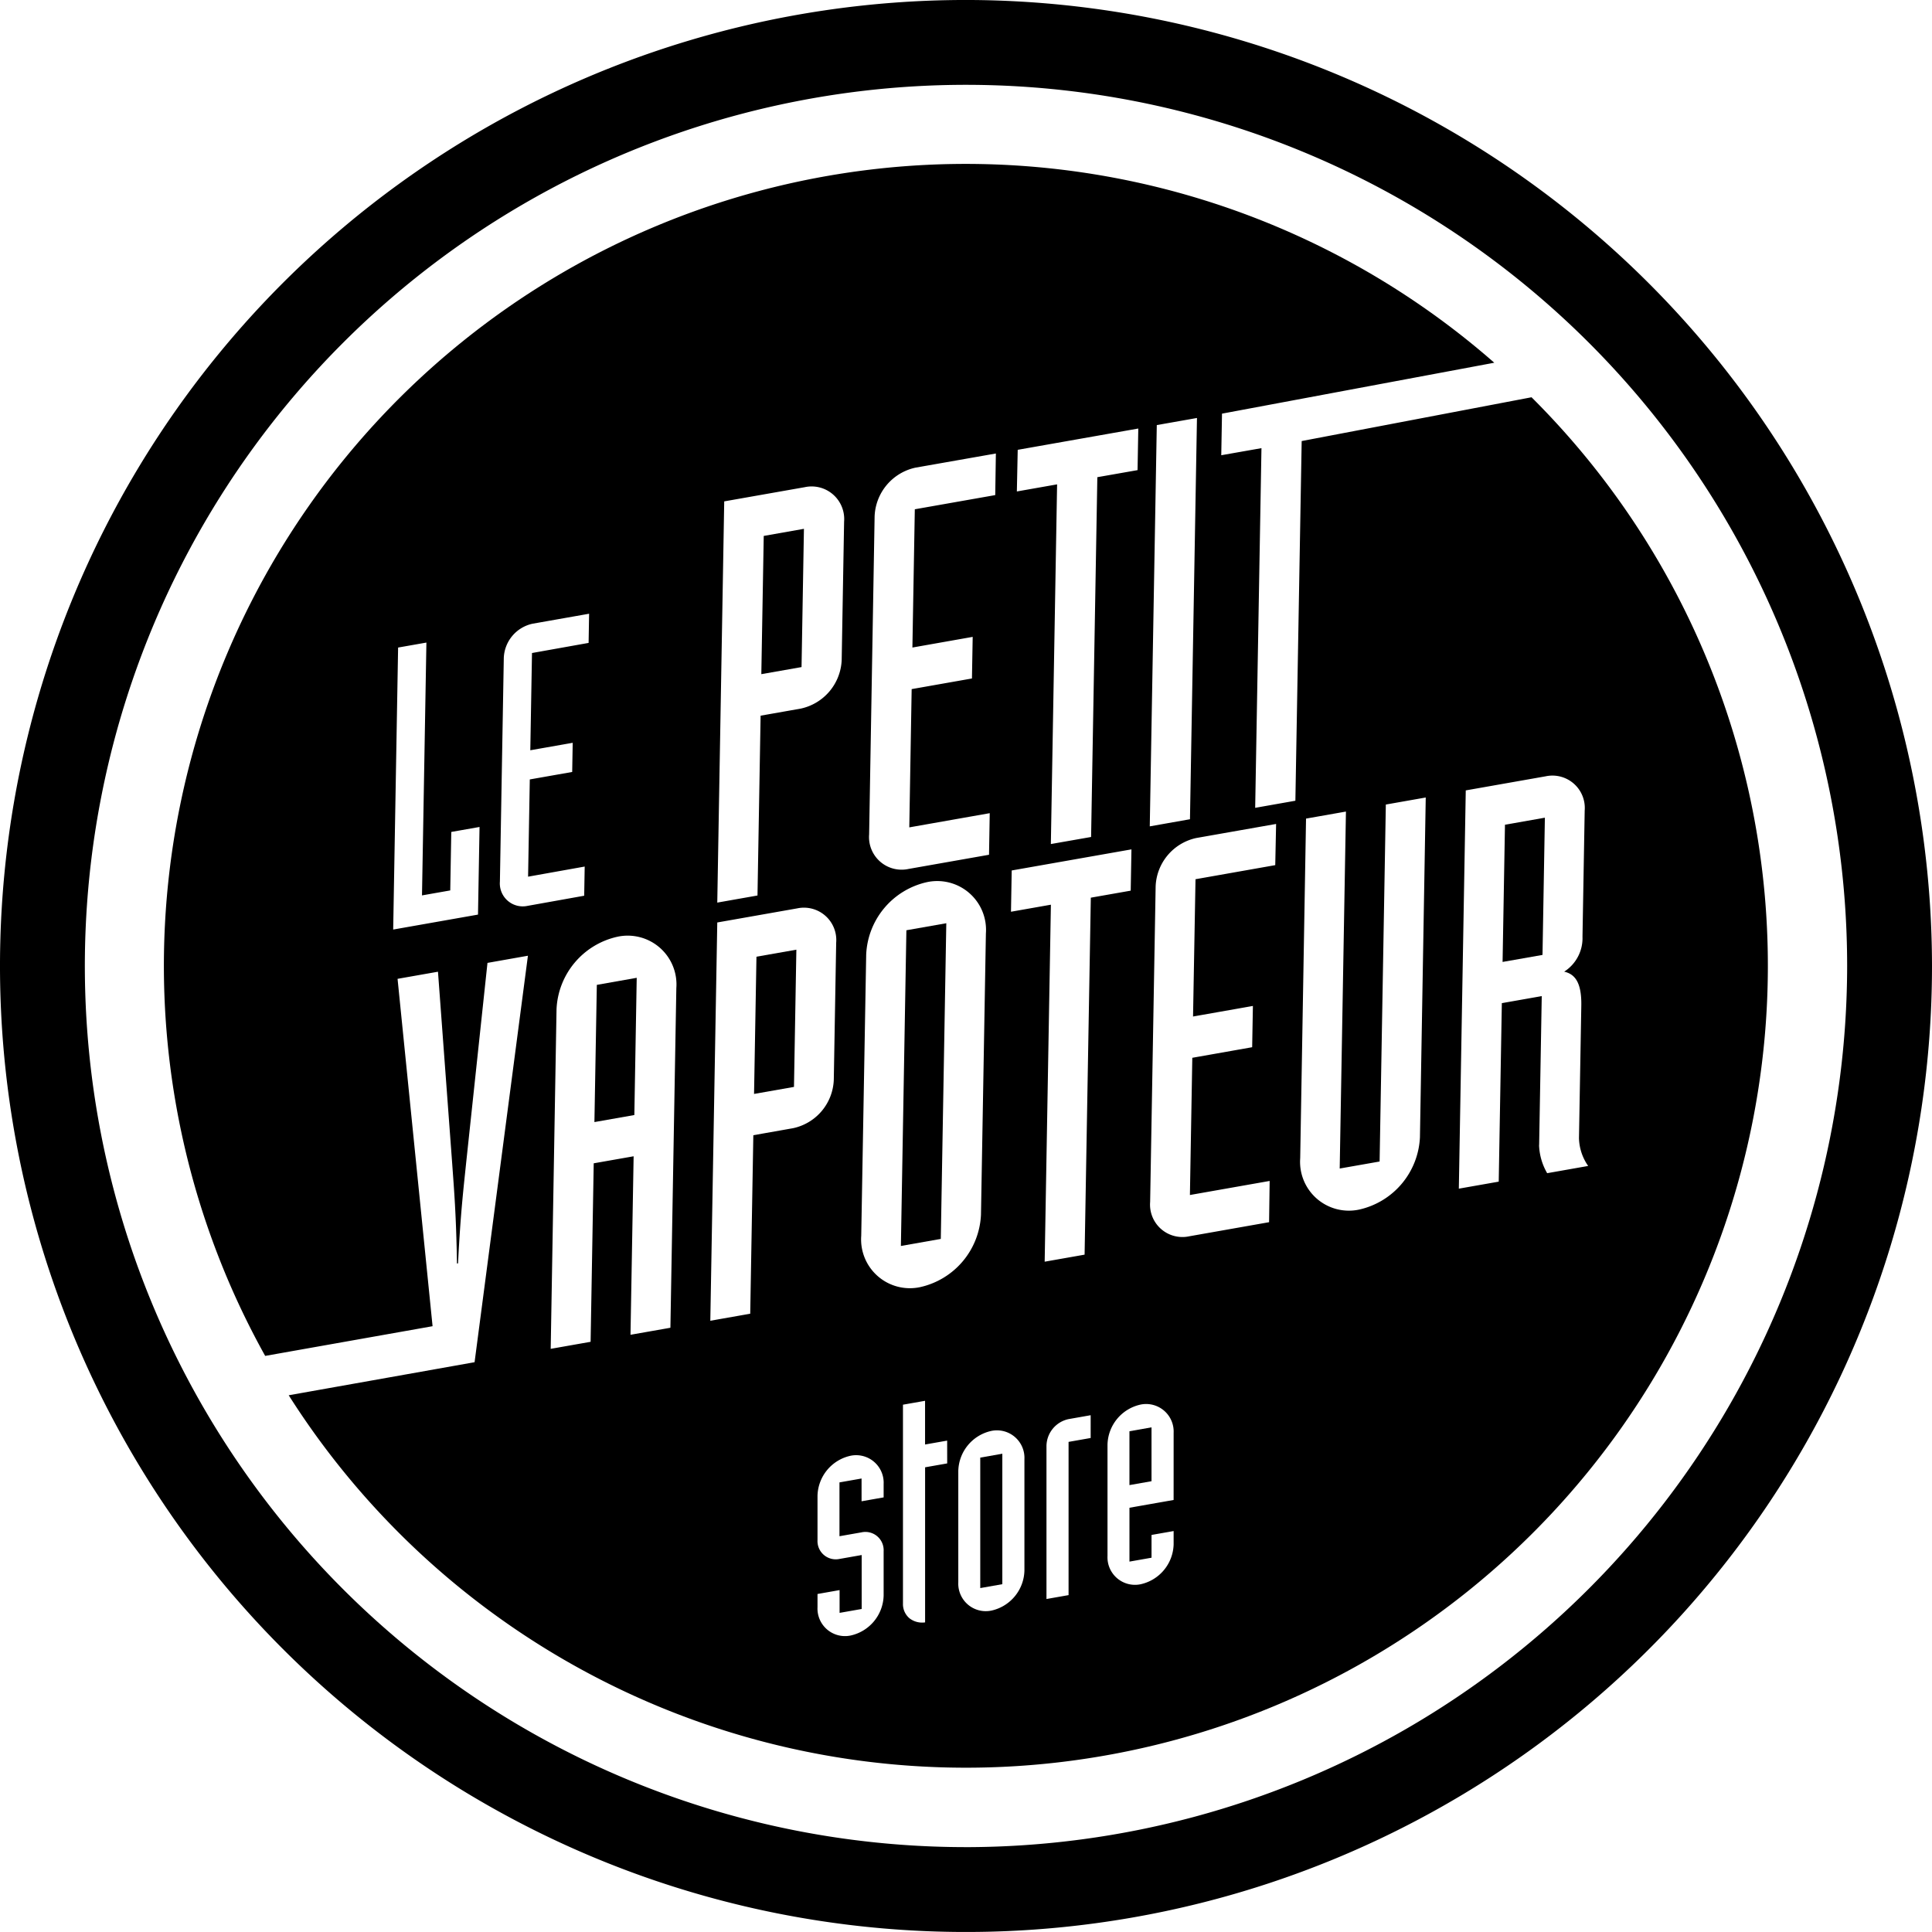 <?xml version="1.0" encoding="UTF-8"?>
<svg xmlns="http://www.w3.org/2000/svg" xmlns:xlink="http://www.w3.org/1999/xlink" id="logo_lpv" width="99.34" height="99.34" viewBox="0 0 99.34 99.34">
  <defs>
    <clipPath id="clip-path">
      <rect id="Rectangle_21" data-name="Rectangle 21" width="99.34" height="99.34"></rect>
    </clipPath>
  </defs>
  <path id="Tracé_102" data-name="Tracé 102" d="M131.135,223.131l2.053-.362.122-7.056-2.051.363Z" transform="translate(-100.571 -165.436)"></path>
  <path id="Tracé_103" data-name="Tracé 103" d="M166.35,216.925l2.053-.361.123-7.056-2.052.361Z" transform="translate(-127.578 -160.677)"></path>
  <path id="Tracé_104" data-name="Tracé 104" d="M170.147,116.661l-2.067.365-.124,7.108,2.068-.364Z" transform="translate(-128.81 -89.47)"></path>
  <path id="Tracé_105" data-name="Tracé 105" d="M201.075,203.674l-2.052.361-.283,16.233,2.052-.362Z" transform="translate(-152.418 -156.203)"></path>
  <path id="Tracé_106" data-name="Tracé 106" d="M331.484,187.806l2.053-.361.122-7.056-2.052.362Z" transform="translate(-254.224 -138.345)"></path>
  <g id="Groupe_64" data-name="Groupe 64">
    <g id="Groupe_63" data-name="Groupe 63" clip-path="url(#clip-path)">
      <path id="Tracé_107" data-name="Tracé 107" d="M49.67,0A49.67,49.67,0,1,0,99.34,49.671,49.726,49.726,0,0,0,49.67,0m0,94.977A45.307,45.307,0,1,1,94.977,49.671,45.359,45.359,0,0,1,49.67,94.978" transform="translate(0 -0.001)"></path>
      <path id="Tracé_108" data-name="Tracé 108" d="M106.489,48.171l-11.813,2.25-.324,18.494-2.067.365.323-18.494-2.067.364.038-2.138,14-2.618A41.231,41.231,0,0,0,41.381,97.461l8.607-1.527-1.8-17.861,2.078-.366L51,87.612c.089,1.272.2,2.508.243,5.1l.055-.01c.129-2.625.289-3.911.422-5.221l1.091-10.228,2.08-.368-2.743,20.9-9.557,1.7a41.234,41.234,0,1,0,63.9-51.319M52.324,74.77l-4.361.769.253-14.5,1.455-.256-.227,13,1.453-.256.053-3.007,1.453-.256ZM87.226,49.6l2.066-.365-.36,20.632-2.067.366Zm-7.151,1.272,6.2-1.095-.038,2.139-2.068.363-.321,18.5-2.069.363L82.1,52.648l-2.069.365Zm-7.358,3.417a2.667,2.667,0,0,1,2.1-2.5l4.135-.728L78.919,53.2l-4.135.729-.124,7.109,3.1-.548-.038,2.139-3.1.547L74.5,70.285l4.136-.73L78.6,71.693l-4.136.729a1.676,1.676,0,0,1-2.029-1.773Zm-.433,22.534A3.994,3.994,0,0,1,75.415,73.1a2.509,2.509,0,0,1,3.024,2.64L78.186,90.2a4,4,0,0,1-3.134,3.726,2.509,2.509,0,0,1-3.023-2.641Zm-7.3-23.3,4.135-.729a1.676,1.676,0,0,1,2.029,1.774l-.124,7.109a2.667,2.667,0,0,1-2.1,2.5l-2.069.365-.16,9.246-2.068.365ZM54.877,74.32a1.179,1.179,0,0,1-1.427-1.247l.2-11.5a1.875,1.875,0,0,1,1.48-1.76l2.907-.513-.026,1.5L55.1,61.32l-.087,5,2.18-.384-.026,1.5-2.18.384-.088,5L57.81,72.3l-.026,1.5Zm7.34,21.694-2.052.361.161-9.178-2.052.361-.16,9.178-2.052.362.3-17.466A4,4,0,0,1,59.5,75.907a2.508,2.508,0,0,1,3.022,2.641Zm4.264-9.9-.16,9.178-2.052.362.358-20.479,4.1-.723a1.664,1.664,0,0,1,2.014,1.761l-.123,7.054a2.646,2.646,0,0,1-2.09,2.485Zm6.7,18.622-1.135.2v-1.171l-1.136.2v2.768l1.136-.2a.939.939,0,0,1,1.135.971v2.278a2.161,2.161,0,0,1-1.7,2.057,1.415,1.415,0,0,1-1.7-1.456v-.68l1.135-.2v1.171l1.136-.2V107.7l-1.136.2a.939.939,0,0,1-1.135-.97v-2.278a2.161,2.161,0,0,1,1.7-2.057,1.416,1.416,0,0,1,1.7,1.456Zm3.268-1.747-1.136.2v7.974a1.059,1.059,0,0,1-.8-.208.952.952,0,0,1-.338-.763V99.97l1.136-.2v2.247l1.136-.2ZM80.42,108.5a2.161,2.161,0,0,1-1.7,2.057,1.415,1.415,0,0,1-1.7-1.456v-5.727a2.161,2.161,0,0,1,1.7-2.056,1.415,1.415,0,0,1,1.7,1.456Zm3.406-6.818-1.136.2v7.879l-1.136.2v-7.879a1.432,1.432,0,0,1,1.136-1.371l1.136-.2Zm-.312-9.427-2.053.362.32-18.356-2.052.362.037-2.122,6.157-1.085-.038,2.123-2.051.361Zm4.577,12.614-2.27.4v2.769l1.135-.2v-1.171l1.136-.2v.68a2.161,2.161,0,0,1-1.7,2.056,1.415,1.415,0,0,1-1.7-1.456v-5.727a2.161,2.161,0,0,1,1.7-2.056,1.416,1.416,0,0,1,1.7,1.456Zm5.226-32.642-4.1.724L89.09,80.01l3.078-.543-.038,2.122-3.078.544-.123,7.055,4.1-.723L93,90.586l-4.1.724a1.665,1.665,0,0,1-2.016-1.761l.283-16.232a2.65,2.65,0,0,1,2.089-2.485l4.105-.723Zm7.44,13.986a4,4,0,0,1-3.133,3.726A2.51,2.51,0,0,1,94.6,87.3l.3-17.466,2.052-.362-.321,18.355,2.052-.361.32-18.355,2.052-.362Zm6.129.406.134-7.658-2.052.362-.16,9.178-2.051.361.356-20.478,4.1-.723a1.664,1.664,0,0,1,2.015,1.761l-.113,6.482a2.042,2.042,0,0,1-.942,1.8c.495.113.9.471.881,1.733l-.12,6.826a2.6,2.6,0,0,0,.473,1.431l-2.108.372a3.072,3.072,0,0,1-.417-1.441" transform="translate(-27.746 -27.743)"></path>
      <path id="Tracé_109" data-name="Tracé 109" d="M216.252,327.6l1.135-.2v-6.708l-1.135.2Z" transform="translate(-165.849 -245.944)"></path>
      <path id="Tracé_110" data-name="Tracé 110" d="M249.167,317.854l1.135-.2v-2.769l-1.135.2Z" transform="translate(-191.093 -241.493)"></path>
    </g>
  </g>
</svg>
